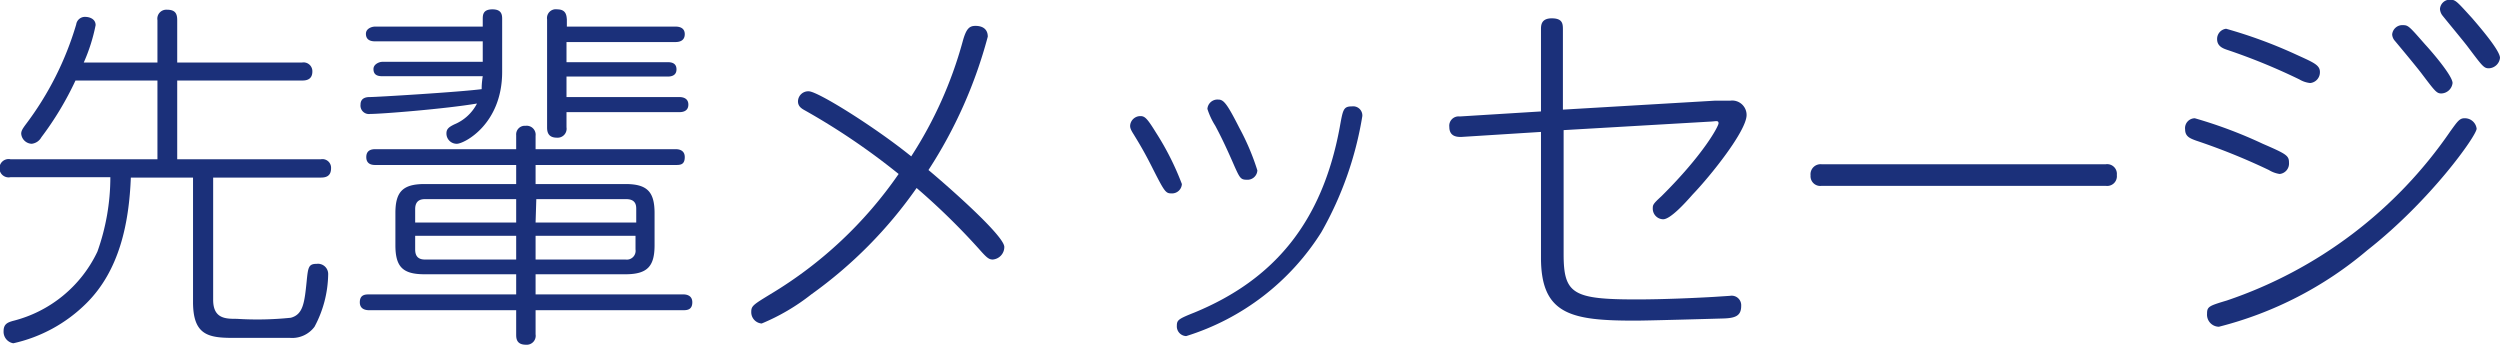 <svg xmlns="http://www.w3.org/2000/svg" viewBox="0 0 139.1 19.18"><defs><style>.cls-1{fill:#1b307a;}</style></defs><g id="レイヤー_2" data-name="レイヤー 2"><g id="テキスト"><path class="cls-1" d="M8.76,3.48V1.12A.5.5,0,0,1,9.28.54c.46,0,.58.2.58.58V3.48H16.8a.49.49,0,0,1,.58.5c0,.5-.42.5-.58.5H9.86V8.86h8a.48.48,0,0,1,.56.5c0,.44-.28.52-.56.52h-6v6.8c0,1.06.7,1.06,1.32,1.06a18.23,18.23,0,0,0,3-.06c.68-.18.76-.82.88-2,.08-.8.1-1,.56-1a.57.57,0,0,1,.64.58,6.35,6.35,0,0,1-.76,2.92,1.55,1.55,0,0,1-1.36.62c-.36,0-.64,0-3.16,0-1.4,0-2.24-.16-2.24-2V9.88H7.28c-.1,2.56-.64,5.18-2.48,7A8.31,8.31,0,0,1,.74,19.1a.65.65,0,0,1-.54-.68c0-.4.24-.48.5-.56A7.11,7.11,0,0,0,5.42,14a12.33,12.33,0,0,0,.72-4.14H.58a.51.51,0,1,1,0-1H8.76V4.48H4.2A17.5,17.5,0,0,1,2.3,7.64.7.7,0,0,1,1.76,8a.61.61,0,0,1-.58-.56c0-.16.08-.28.24-.5A17.36,17.36,0,0,0,4.24,1.36.49.49,0,0,1,4.76.94c.16,0,.56.08.56.46a9.77,9.77,0,0,1-.66,2.08Z"/><path class="cls-1" d="M28.72,9.18H20.9c-.14,0-.52,0-.52-.44s.38-.44.52-.44h7.82V7.52A.48.48,0,0,1,29.24,7a.5.5,0,0,1,.56.56V8.3h7.78c.1,0,.52,0,.52.44s-.26.44-.52.44H29.8v1.06h5c1.22,0,1.62.44,1.62,1.62v1.78c0,1.16-.38,1.62-1.62,1.62h-5v1.12H38c.1,0,.52,0,.52.44s-.32.44-.52.44H29.8V18.6a.5.5,0,0,1-.54.58c-.54,0-.54-.38-.54-.58V17.26H20.56c-.12,0-.54,0-.54-.44s.32-.44.54-.44h8.16V15.26h-5.1c-1.22,0-1.62-.42-1.62-1.62V11.86c0-1.16.38-1.62,1.62-1.62h5.1ZM26.86,2.3h-6c-.3,0-.5-.12-.5-.42s.34-.4.5-.4h6v-.4c0-.24,0-.56.54-.56s.54.34.54.56V4c0,2.92-2.12,4-2.52,4a.57.57,0,0,1-.58-.58c0-.26.16-.36.44-.5a2.48,2.48,0,0,0,1.26-1.16c-1.78.3-5.3.58-5.94.58a.47.47,0,0,1-.54-.52c0-.4.36-.42.52-.42.38,0,5-.28,6.22-.44,0-.14,0-.32.06-.72h-5.6c-.32,0-.48-.12-.48-.4s.34-.4.48-.4h5.6Zm1.86,10.08v-1.3H23.64c-.36,0-.54.18-.54.56v.74Zm0,.74H23.1v.76c0,.34.14.56.54.56h5.08Zm1.08-.74h5.6v-.74c0-.18,0-.56-.56-.56h-5Zm0,.74v1.32h5a.49.49,0,0,0,.56-.56v-.76ZM37.58,1.48c.1,0,.52,0,.52.42s-.38.44-.52.44H31.52V3.46h5.64c.22,0,.48.06.48.4s-.28.4-.48.4H31.52V5.4h6.26c.1,0,.52,0,.52.42s-.4.42-.52.42H31.52v.84a.5.5,0,0,1-.54.58c-.52,0-.54-.38-.54-.58v-6A.49.49,0,0,1,31,.52c.5,0,.52.34.54.56v.4Z"/><path class="cls-1" d="M45.14,16.38A11.67,11.67,0,0,1,42.38,18a.63.63,0,0,1-.58-.64c0-.34.1-.4,1.08-1A23.07,23.07,0,0,0,50,9.68a37.87,37.87,0,0,0-5.22-3.54c-.18-.1-.38-.22-.38-.5A.57.57,0,0,1,45,5.08c.5,0,3.7,2,5.7,3.62a22.75,22.75,0,0,0,2.86-6.38c.2-.74.38-.88.72-.88s.68.14.68.6a25.7,25.7,0,0,1-3.3,7.42c1.1.92,4.22,3.66,4.22,4.28a.7.7,0,0,1-.64.7c-.22,0-.34-.1-.78-.6A37.83,37.83,0,0,0,51,10.46,24.57,24.57,0,0,1,45.14,16.38Z"/><path class="cls-1" d="M63.46,6.46c.24,0,.38.14.86.92a15.32,15.32,0,0,1,1.44,2.86.55.55,0,0,1-.6.52c-.3,0-.38-.12-1-1.34-.5-1-.8-1.48-1.08-1.94-.18-.28-.2-.38-.2-.48A.57.57,0,0,1,63.46,6.46Zm10.06,6.46A13.68,13.68,0,0,1,66,18.7a.54.54,0,0,1-.52-.58c0-.32.1-.38,1-.74,4.4-1.82,7.08-5,8.06-10.28.18-1,.2-1.18.68-1.18a.51.51,0,0,1,.58.54A19.34,19.34,0,0,1,73.52,12.92ZM67.78,5.54c.3,0,.48.2,1.18,1.58a13.38,13.38,0,0,1,1,2.36.55.55,0,0,1-.6.52c-.32,0-.38-.1-.66-.72-.58-1.34-.88-1.9-1.08-2.28a4,4,0,0,1-.44-.94A.56.56,0,0,1,67.78,5.54Z"/><path class="cls-1" d="M87,14.14c0,2.22.52,2.52,4.06,2.52,1.48,0,3.24-.08,4.28-.14l.92-.06a.53.53,0,0,1,.62.56c0,.54-.3.68-1,.7s-4.2.12-4.9.12c-3.54,0-5.24-.32-5.24-3.5v-7l-4.44.28c-.2,0-.66,0-.66-.56a.52.52,0,0,1,.58-.58l4.52-.28V1.64c0-.22,0-.62.6-.62s.62.3.62.62V6.1l8.48-.5c.22,0,.58,0,.84,0a.8.8,0,0,1,.9.8c0,.88-2,3.38-3,4.42-.42.48-1.24,1.38-1.64,1.38a.59.59,0,0,1-.58-.58c0-.22,0-.26.48-.7,2.36-2.34,3.18-3.9,3.18-4.06s-.12-.12-.36-.1L87,7.24Z"/><path class="cls-1" d="M117.16,9.14a.54.54,0,0,1,.62.6.54.54,0,0,1-.62.6h-15.8a.54.54,0,0,1-.62-.58.56.56,0,0,1,.62-.62Z"/><path class="cls-1" d="M122.12,6.58A25.32,25.32,0,0,1,125.9,8c1.34.58,1.46.66,1.46,1.06a.58.58,0,0,1-.52.62,1.58,1.58,0,0,1-.6-.22,35.67,35.67,0,0,0-4.06-1.64c-.32-.12-.6-.22-.6-.62A.55.55,0,0,1,122.12,6.58Zm.68,10.88c0-.4.1-.44,1.1-.74A24.63,24.63,0,0,0,136.34,7.3c.38-.52.5-.72.78-.72a.66.66,0,0,1,.68.58c0,.38-2.56,4-6.08,6.76a20.6,20.6,0,0,1-8.26,4.26A.67.67,0,0,1,122.8,17.46ZM123.86,1.6A26.45,26.45,0,0,1,127.68,3c1,.46,1.4.6,1.4,1a.6.6,0,0,1-.54.62,1.46,1.46,0,0,1-.6-.2,33.87,33.87,0,0,0-4-1.64c-.24-.08-.58-.2-.58-.6A.57.57,0,0,1,123.86,1.6Zm11.08.88c.28.3,1.52,1.72,1.52,2.14a.65.65,0,0,1-.62.58c-.26,0-.34-.1-1.08-1.08-.22-.3-1.3-1.6-1.52-1.86a.59.59,0,0,1-.14-.34.57.57,0,0,1,.62-.52C134,1.4,134.08,1.5,134.94,2.48ZM137.54,1c.5.58,1.56,1.82,1.56,2.22a.65.65,0,0,1-.62.58c-.28,0-.36-.12-1.16-1.18-.22-.3-1.24-1.52-1.44-1.78a.67.67,0,0,1-.12-.34.56.56,0,0,1,.6-.52C136.64,0,136.72.1,137.54,1Z"/></g></g></svg>